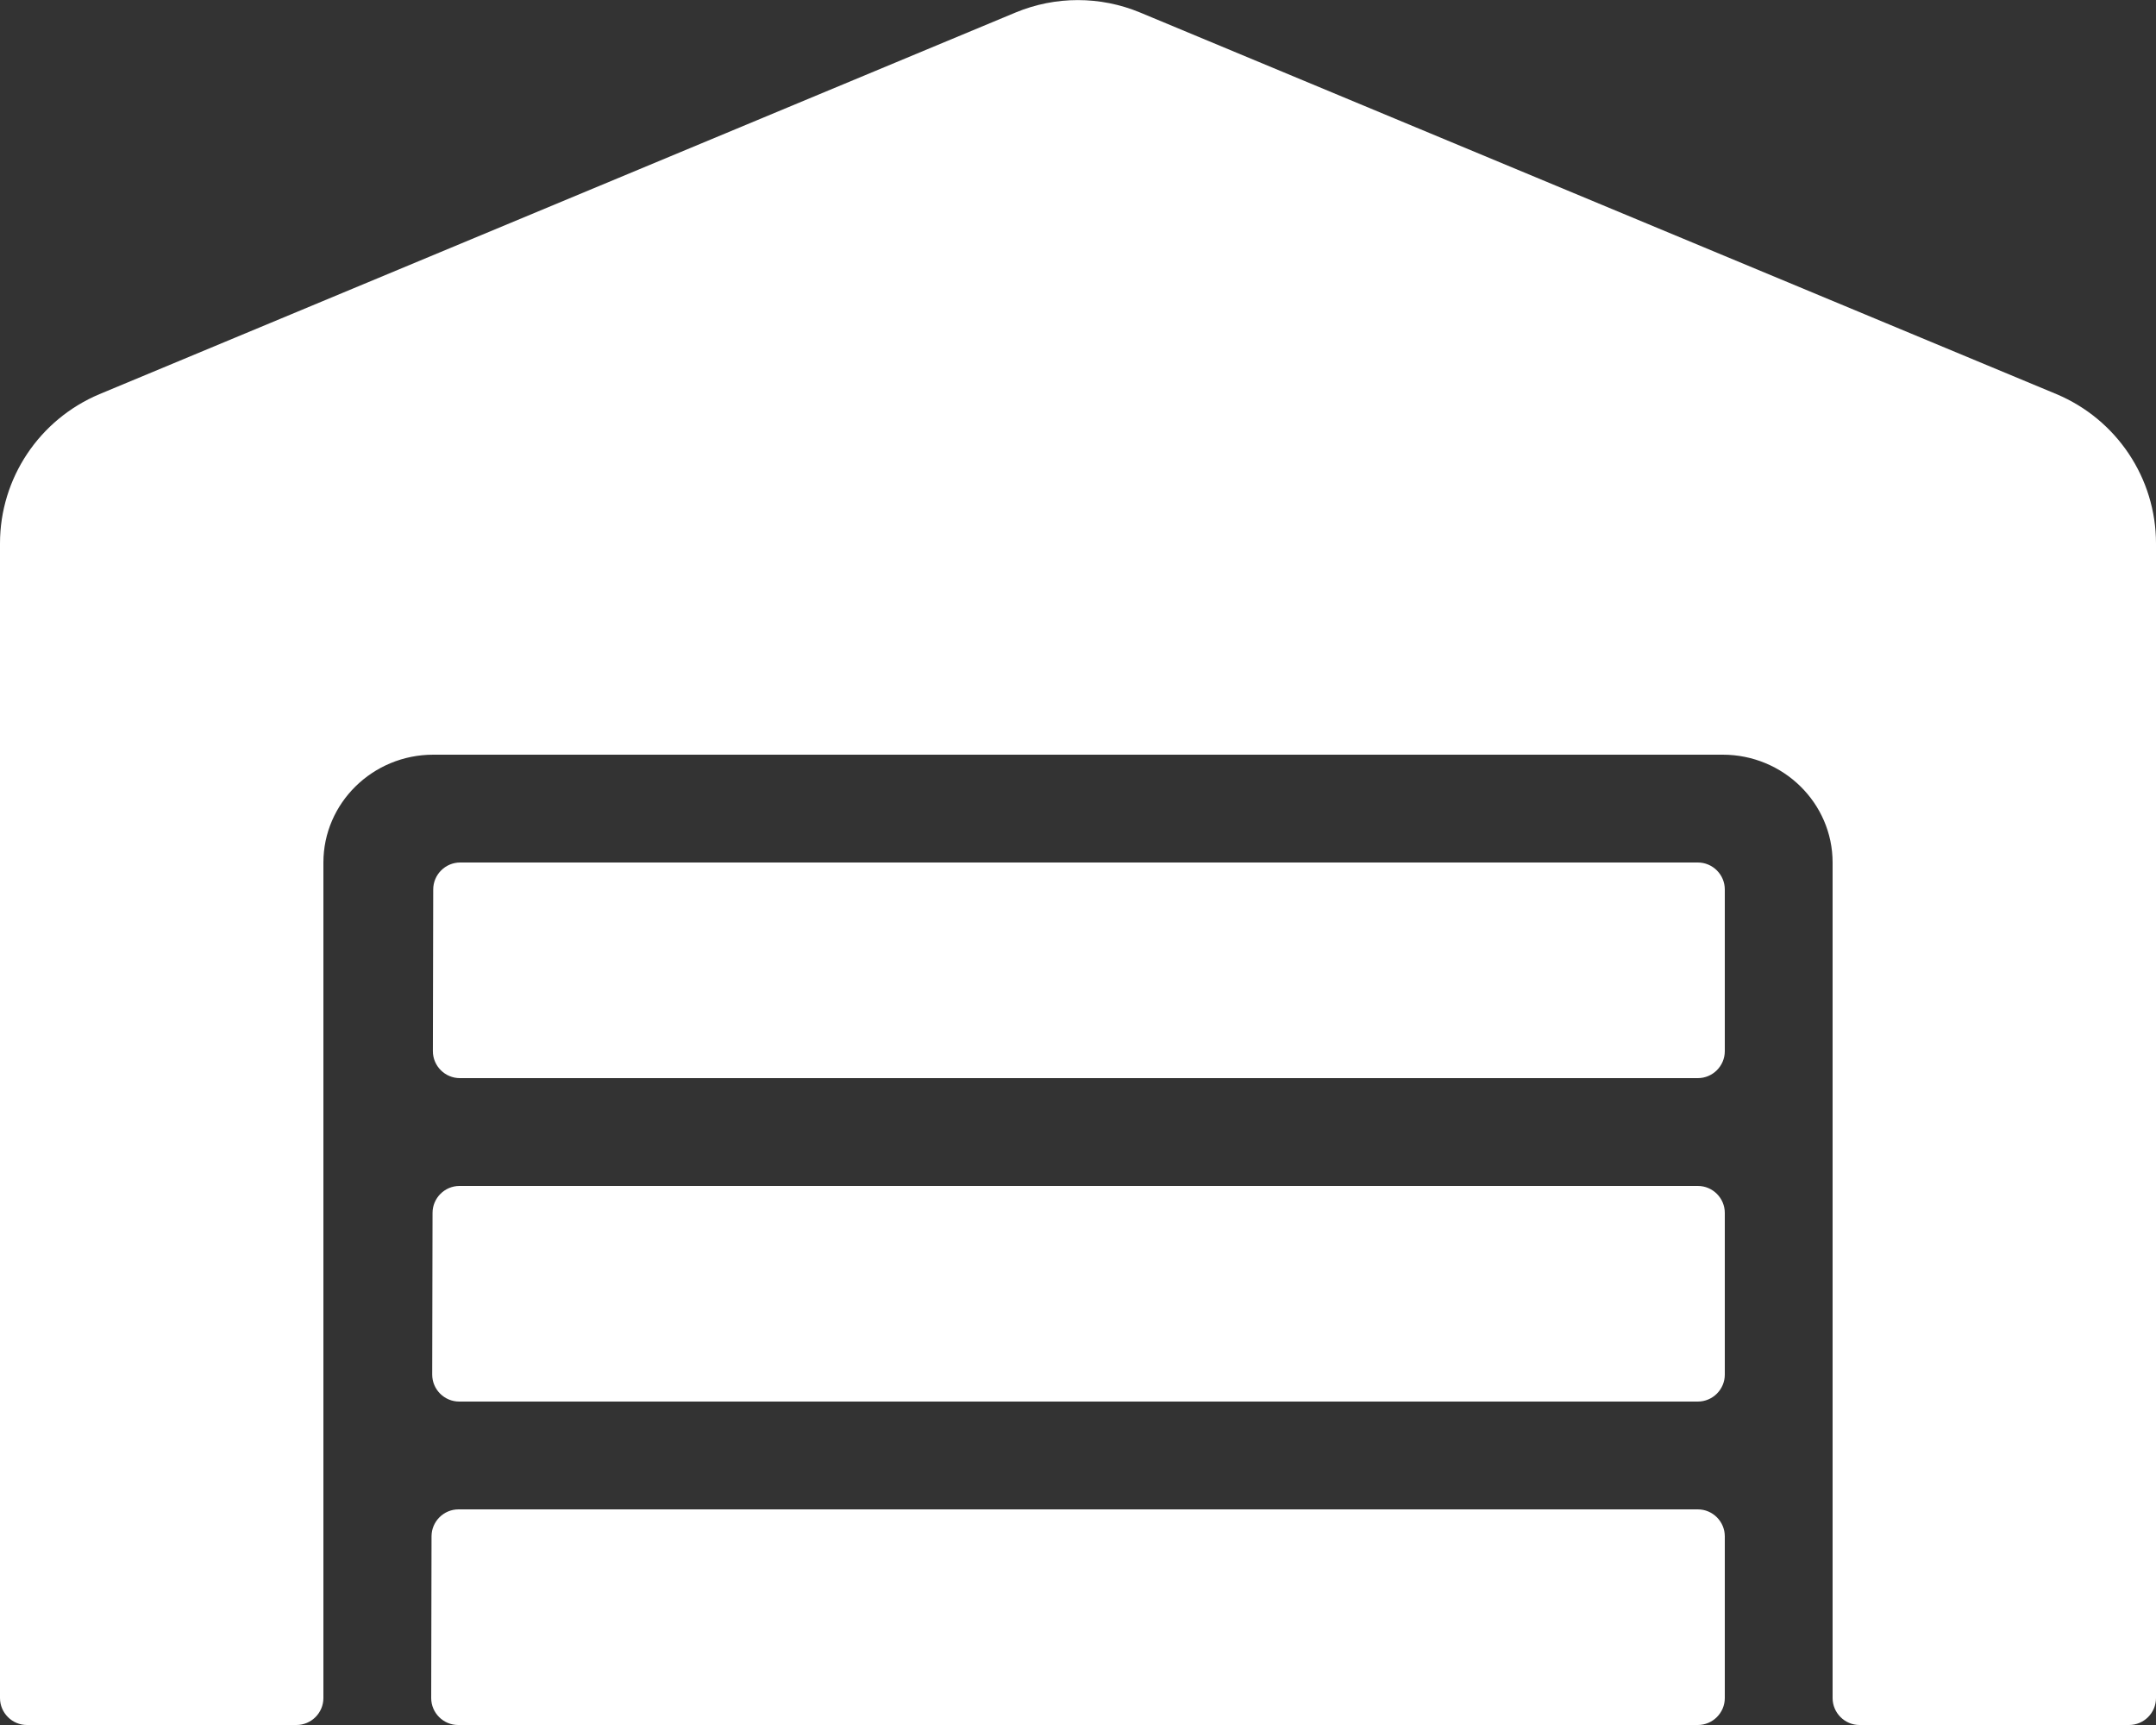 <?xml version="1.0" encoding="UTF-8"?>
<svg width="640px" height="512px" viewBox="0 0 640 512" version="1.1" xmlns="http://www.w3.org/2000/svg" xmlns:xlink="http://www.w3.org/1999/xlink">
    <rect x="0" y="0" width="640" height="512" fill="#333333" stroke="none"/>
    <title>warehouse-solid</title>
    <g id="Page-1" stroke="none" stroke-width="1" fill="none" fill-rule="evenodd">
        <g id="archive-solid" transform="translate(-24, -3664)" fill="#FFFFFF" fill-rule="nonzero">
            <g id="cloud-solid" transform="translate(0, 2010)">
                <g id="warehouse-solid" transform="translate(24, 1654)">
                    <path d="M504,352 L136.4,352 C132,352 128.4,355.6 128.4,360 L128.3,408 C128.3,412.4 131.9,416 136.3,416 L504,416 C508.4,416 512,412.4 512,408 L512,360 C512,355.6 508.4,352 504,352 Z M504,448 L136.1,448 C131.7,448 128.1,451.6 128.1,456 L128,504 C128,508.4 131.6,512 136,512 L504,512 C508.4,512 512,508.4 512,504 L512,456 C512,451.6 508.4,448 504,448 Z M504,256 L136.6,256 C132.2,256 128.6,259.6 128.6,264 L128.5,312 C128.5,316.4 132.1,320 136.5,320 L504,320 C508.4,320 512,316.4 512,312 L512,264 C512,259.6 508.4,256 504,256 Z M610.5,117 L338.4,3.7 C326.588,-1.2 313.312,-1.2 301.5,3.7 L29.5,117 C11.7,124.5 0,141.9 0,161.3 L0,504 C0,508.4 3.6,512 8,512 L88,512 C92.4,512 96,508.4 96,504 L96,256 C96,238.4 110.6,224 128.6,224 L511.4,224 C529.4,224 544,238.4 544,256 L544,504 C544,508.4 547.6,512 552,512 L632,512 C636.4,512 640,508.4 640,504 L640,161.3 C640,141.9 628.3,124.5 610.5,117 Z" id="Shape"></path>
                </g>
            </g>
        </g>
    </g>
</svg>
